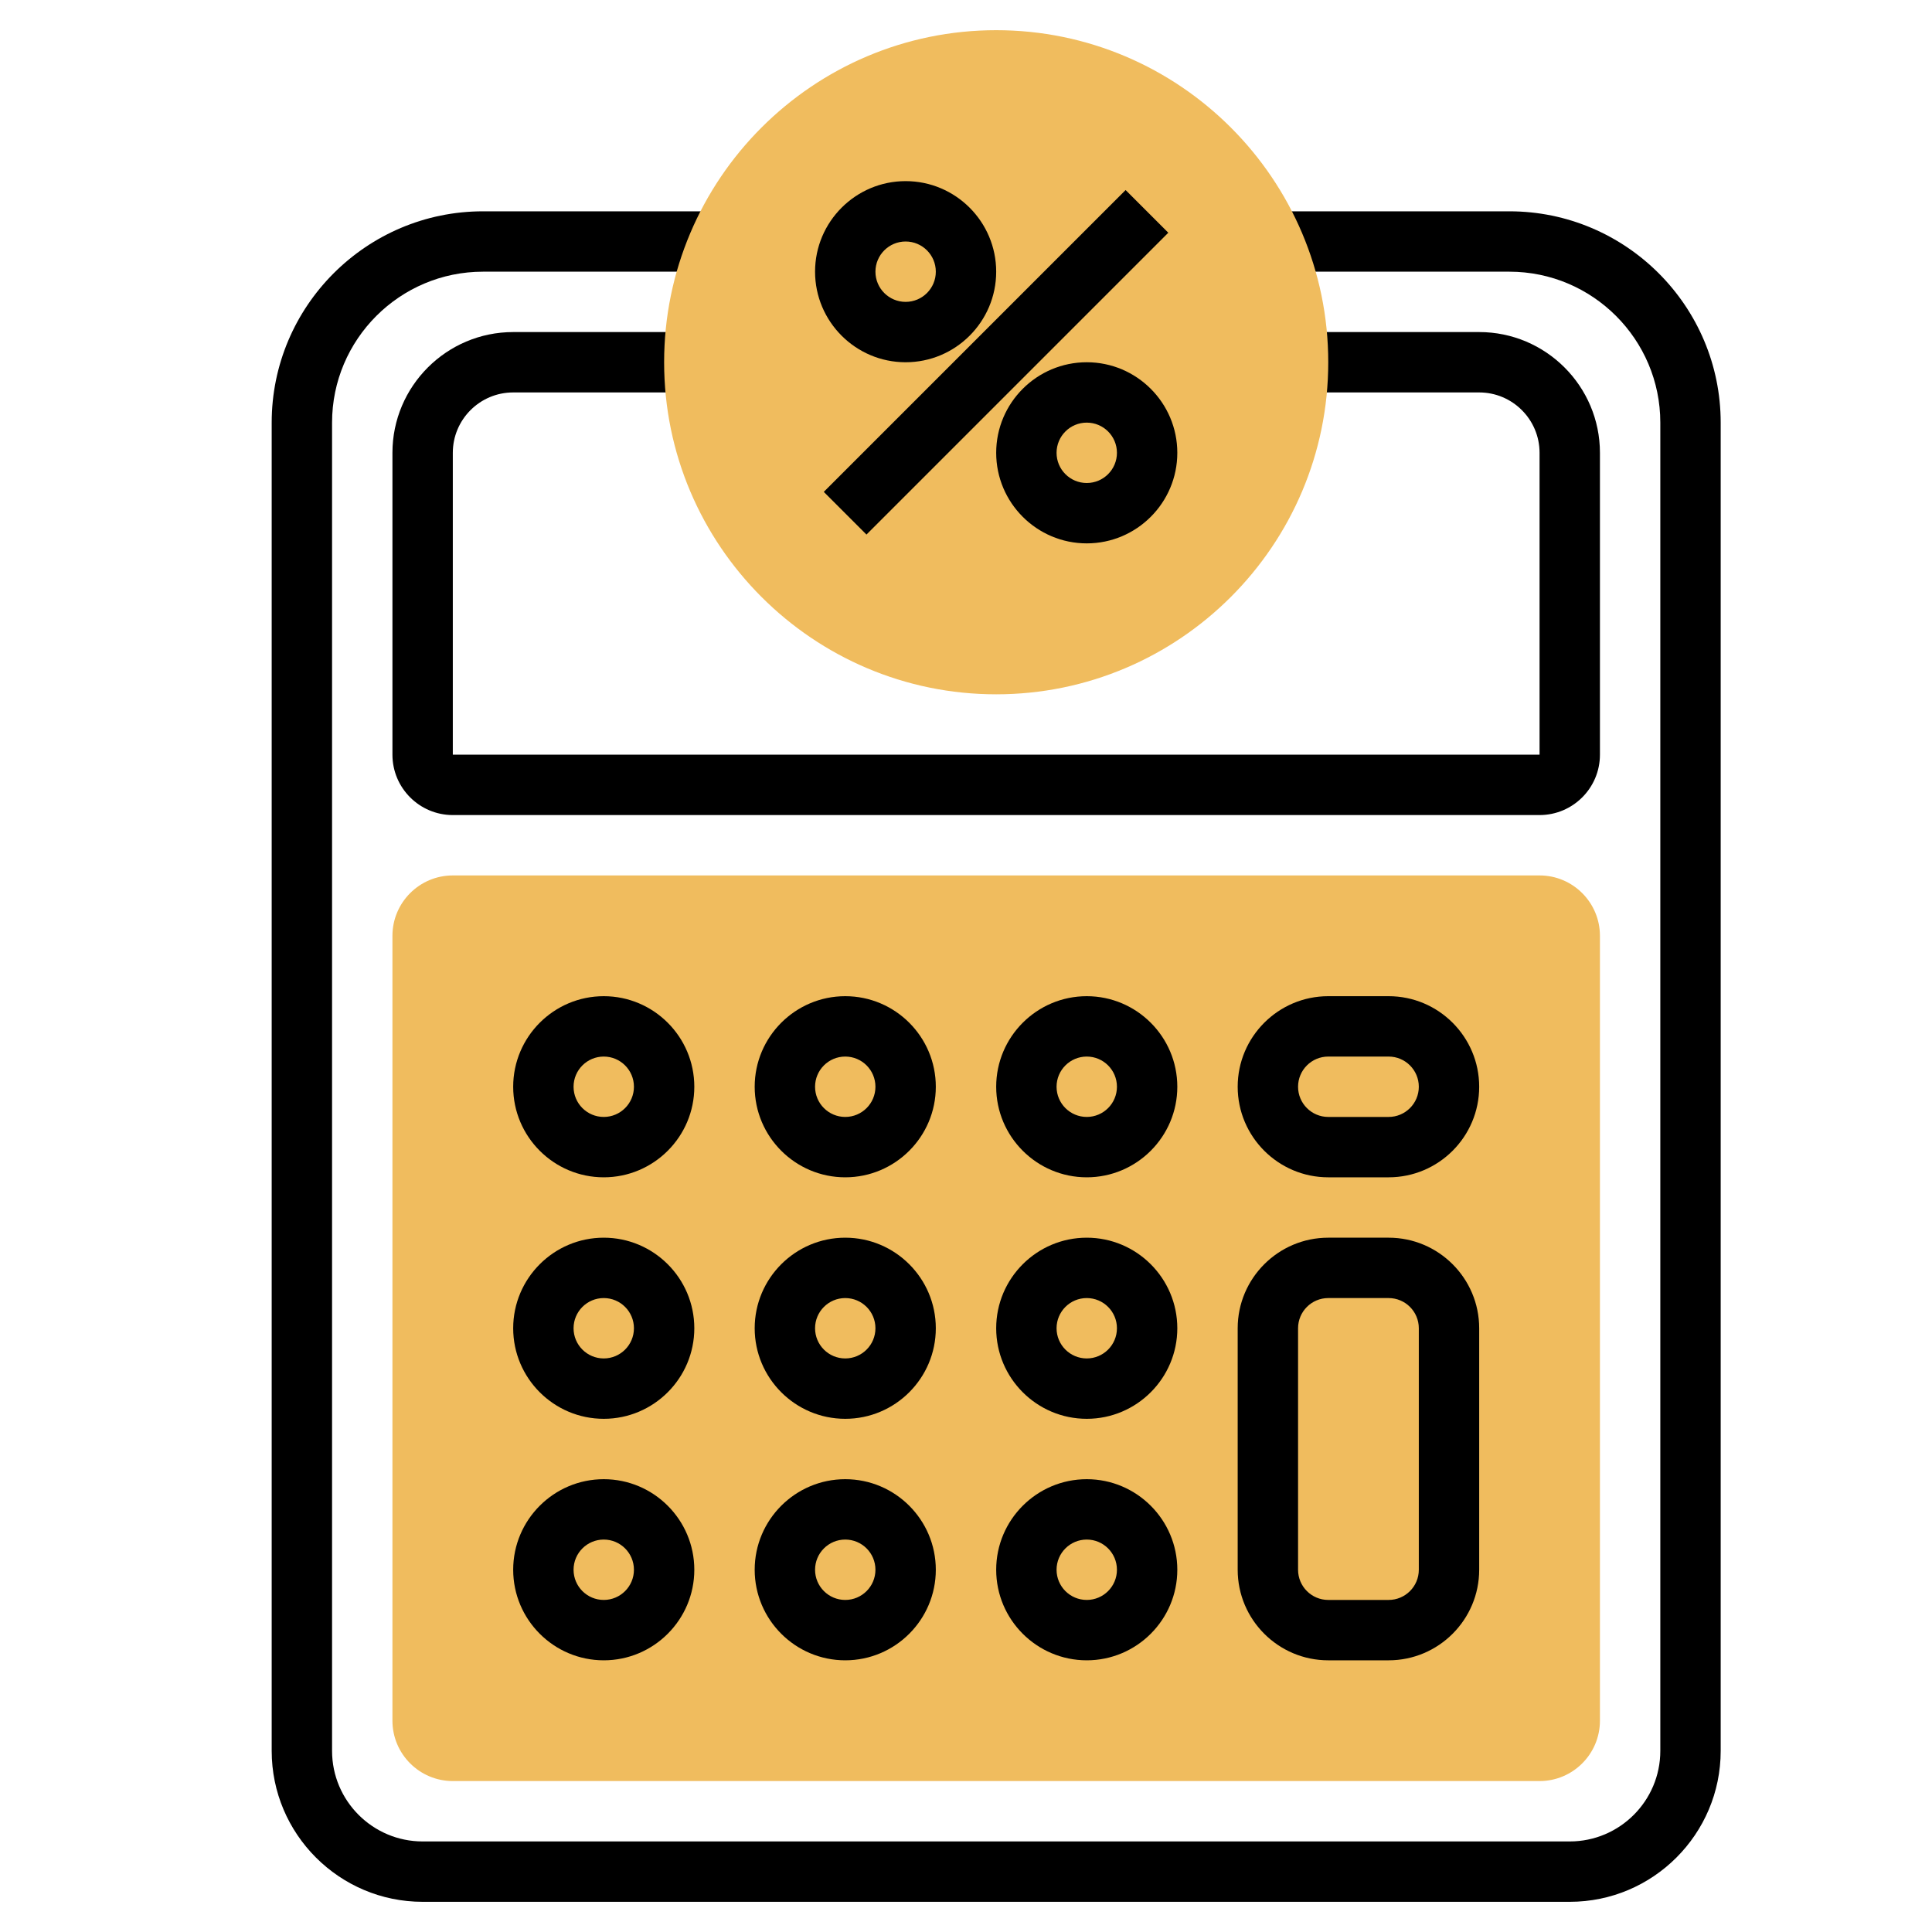 <svg id="_x33_0" enable-background="new 0 0 64 64" height="512" viewBox="0 0 64 64" width="512" xmlns="http://www.w3.org/2000/svg"><path d="m52 63h-38c-2.757 0-5-2.243-5-5v-44c0-3.859 3.141-7 7-7h8v2h-8c-2.757 0-5 2.243-5 5v44c0 1.654 1.346 3 3 3h38c1.654 0 3-1.346 3-3v-44c0-2.757-2.243-5-5-5h-8v-2h8c3.859 0 7 3.141 7 7v44c0 2.757-2.243 5-5 5z"/><path d="m51 27h-36c-1.103 0-2-.897-2-2v-10c0-2.206 1.794-4 4-4h6v2h-6c-1.103 0-2 .897-2 2v10h36v-10c0-1.103-.897-2-2-2h-6v-2h6c2.206 0 4 1.794 4 4v10c0 1.103-.897 2-2 2z"/><path d="m51 59h-36c-1.103 0-2-.897-2-2v-26c0-1.103.897-2 2-2h36c1.103 0 2 .897 2 2v26c0 1.103-.897 2-2 2z" fill="#f0bc5e"/><path d="m20 55c-1.654 0-3-1.346-3-3s1.346-3 3-3 3 1.346 3 3-1.346 3-3 3zm0-4c-.552 0-1 .448-1 1s.448 1 1 1 1-.448 1-1-.448-1-1-1z"/><path d="m28 55c-1.654 0-3-1.346-3-3s1.346-3 3-3 3 1.346 3 3-1.346 3-3 3zm0-4c-.552 0-1 .448-1 1s.448 1 1 1 1-.448 1-1-.448-1-1-1z"/><path d="m36 55c-1.654 0-3-1.346-3-3s1.346-3 3-3 3 1.346 3 3-1.346 3-3 3zm0-4c-.552 0-1 .448-1 1s.448 1 1 1 1-.448 1-1-.448-1-1-1z"/><path d="m20 47c-1.654 0-3-1.346-3-3s1.346-3 3-3 3 1.346 3 3-1.346 3-3 3zm0-4c-.552 0-1 .448-1 1s.448 1 1 1 1-.448 1-1-.448-1-1-1z"/><path d="m28 47c-1.654 0-3-1.346-3-3s1.346-3 3-3 3 1.346 3 3-1.346 3-3 3zm0-4c-.552 0-1 .448-1 1s.448 1 1 1 1-.448 1-1-.448-1-1-1z"/><path d="m36 47c-1.654 0-3-1.346-3-3s1.346-3 3-3 3 1.346 3 3-1.346 3-3 3zm0-4c-.552 0-1 .448-1 1s.448 1 1 1 1-.448 1-1-.448-1-1-1z"/><path d="m20 39c-1.654 0-3-1.346-3-3s1.346-3 3-3 3 1.346 3 3-1.346 3-3 3zm0-4c-.552 0-1 .448-1 1s.448 1 1 1 1-.448 1-1-.448-1-1-1z"/><path d="m28 39c-1.654 0-3-1.346-3-3s1.346-3 3-3 3 1.346 3 3-1.346 3-3 3zm0-4c-.552 0-1 .448-1 1s.448 1 1 1 1-.448 1-1-.448-1-1-1z"/><path d="m36 39c-1.654 0-3-1.346-3-3s1.346-3 3-3 3 1.346 3 3-1.346 3-3 3zm0-4c-.552 0-1 .448-1 1s.448 1 1 1 1-.448 1-1-.448-1-1-1z"/><path d="m46 39h-2c-1.654 0-3-1.346-3-3s1.346-3 3-3h2c1.654 0 3 1.346 3 3s-1.346 3-3 3zm-2-4c-.552 0-1 .448-1 1s.448 1 1 1h2c.552 0 1-.448 1-1s-.448-1-1-1z"/><path d="m46 55h-2c-1.654 0-3-1.346-3-3v-8c0-1.654 1.346-3 3-3h2c1.654 0 3 1.346 3 3v8c0 1.654-1.346 3-3 3zm-2-12c-.552 0-1 .448-1 1v8c0 .552.448 1 1 1h2c.552 0 1-.448 1-1v-8c0-.552-.448-1-1-1z"/><path d="m33 23c-6.065 0-11-4.935-11-11s4.935-11 11-11 11 4.935 11 11-4.935 11-11 11z" fill="#f0bc5e"/><path d="m25.929 11h14.142v2h-14.142z" transform="matrix(.707 -.707 .707 .707 1.18 26.849)"/><path d="m36 18c-1.654 0-3-1.346-3-3s1.346-3 3-3 3 1.346 3 3-1.346 3-3 3zm0-4c-.552 0-1 .448-1 1s.448 1 1 1 1-.448 1-1-.448-1-1-1z"/><path d="m30 12c-1.654 0-3-1.346-3-3s1.346-3 3-3 3 1.346 3 3-1.346 3-3 3zm0-4c-.552 0-1 .448-1 1s.448 1 1 1 1-.448 1-1-.448-1-1-1z"/></svg>